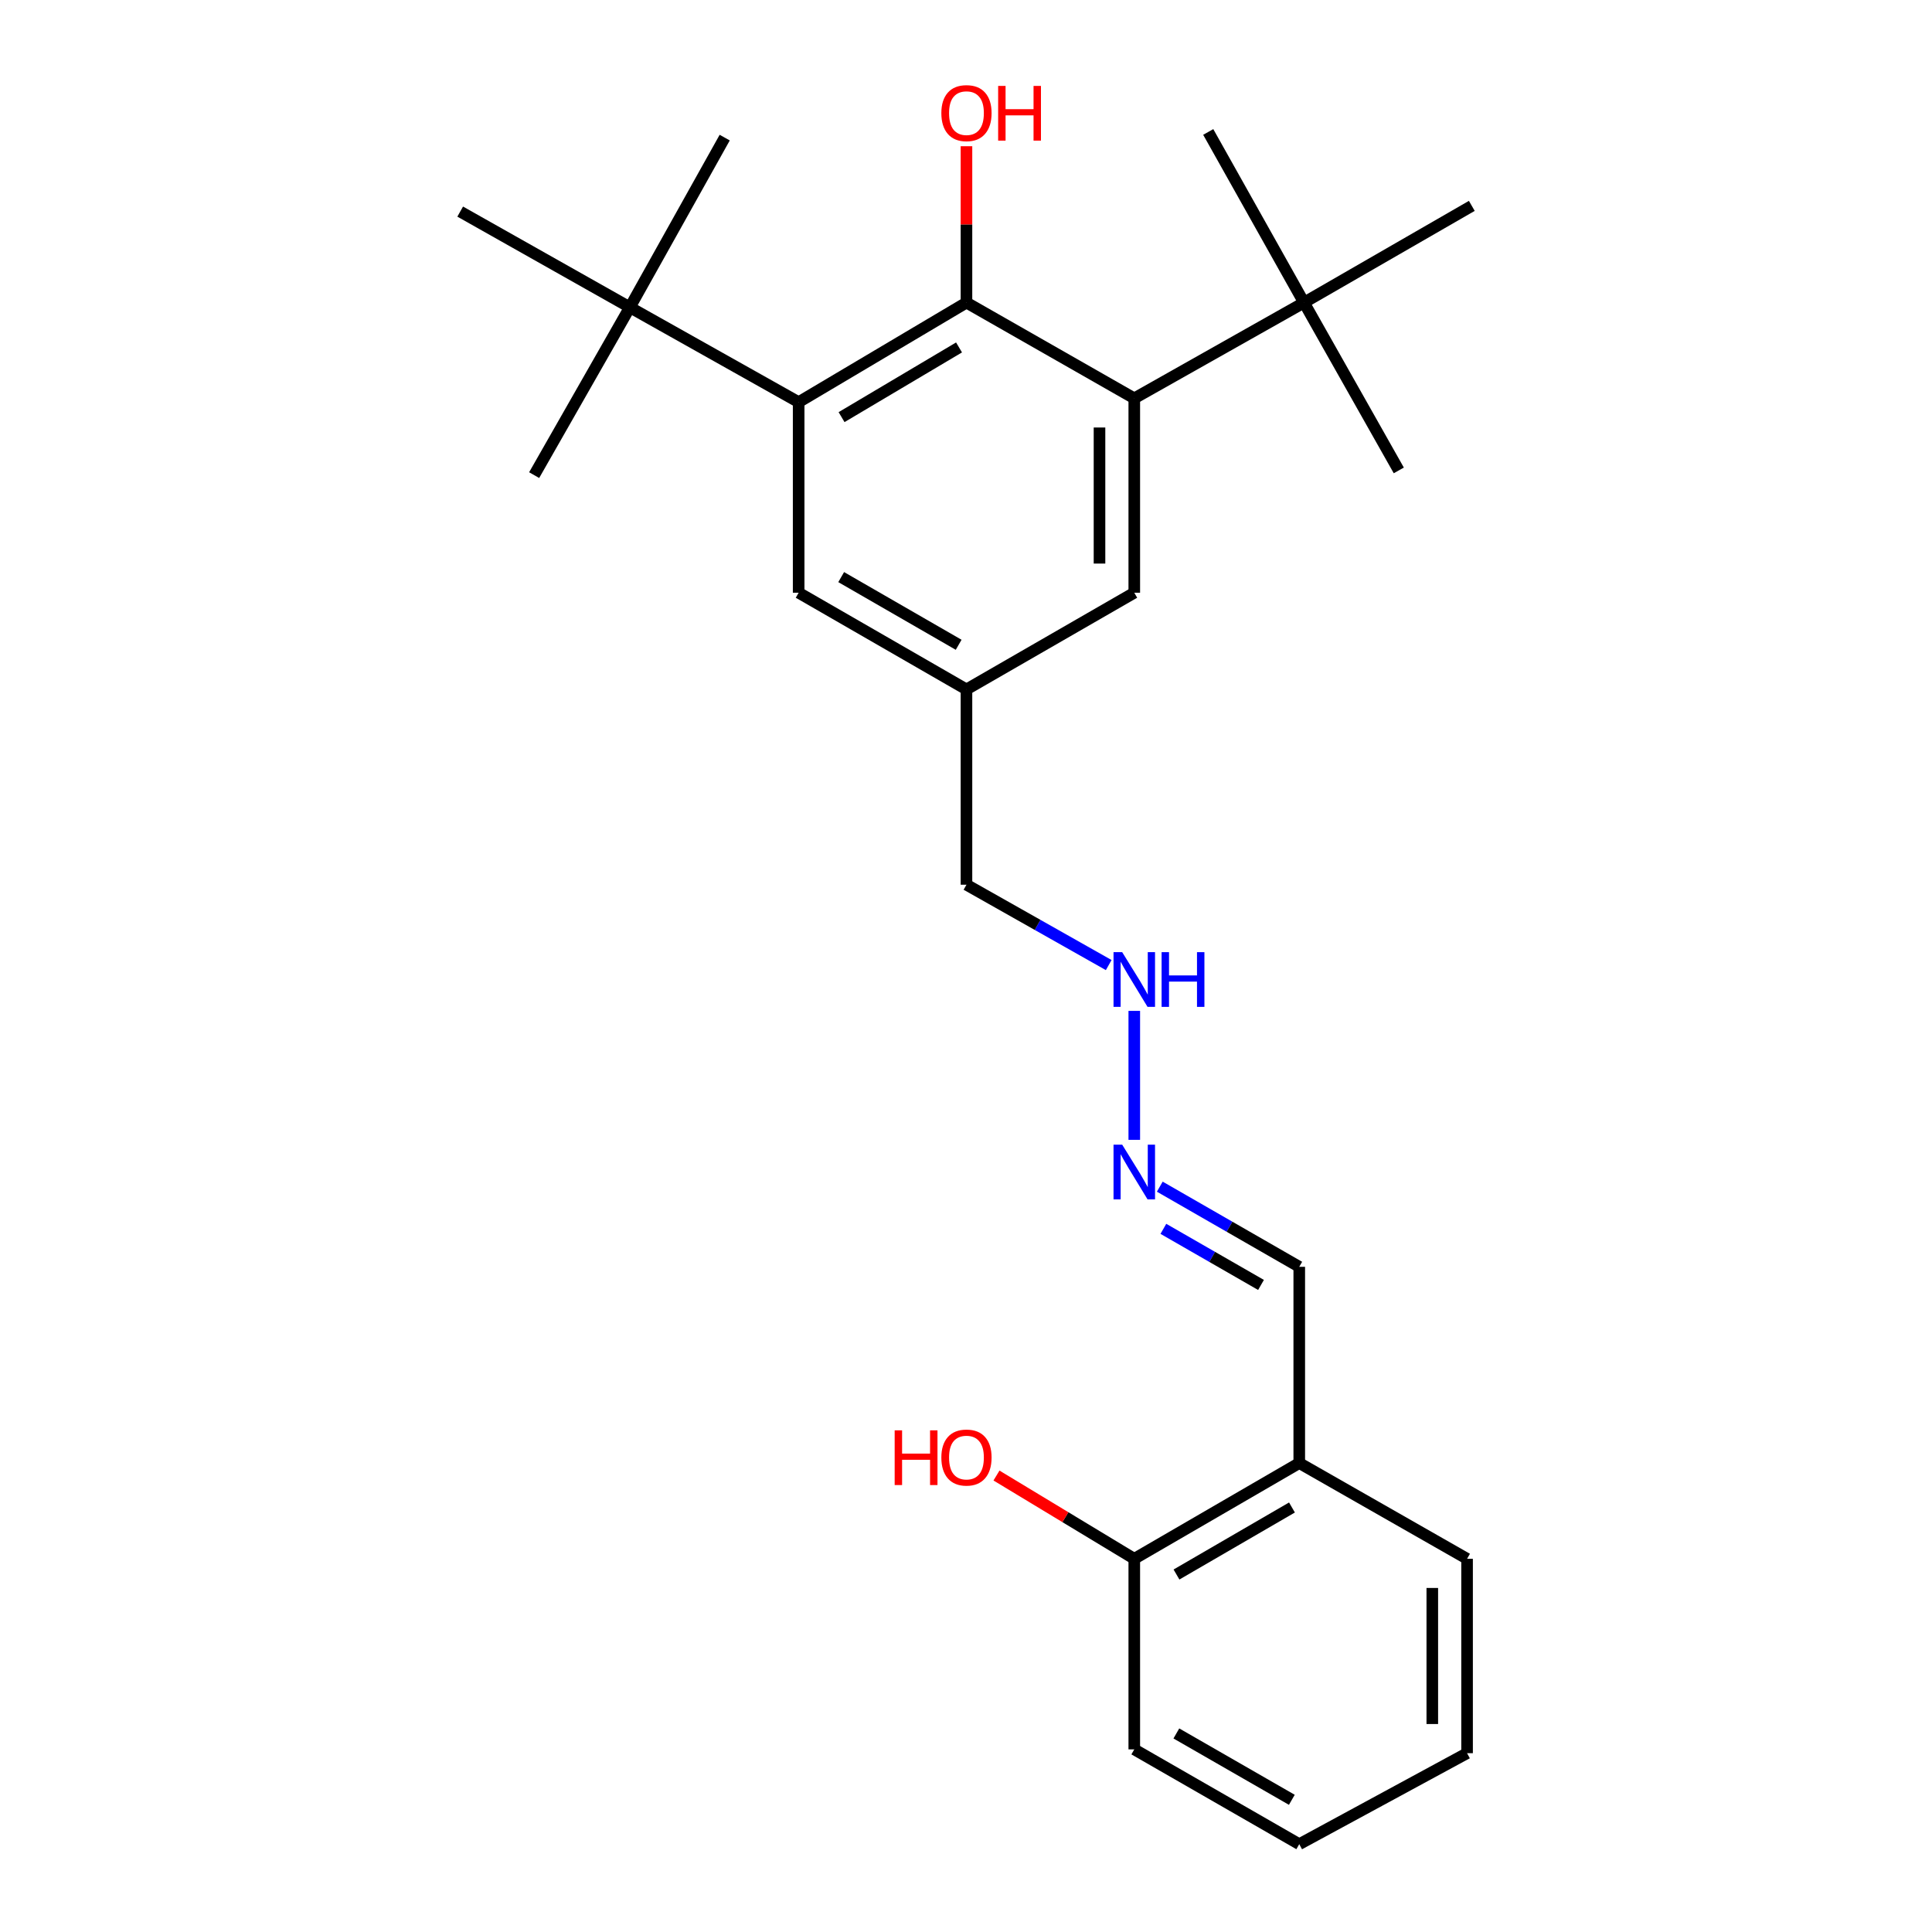 <?xml version='1.0' encoding='iso-8859-1'?>
<svg version='1.1' baseProfile='full'
              xmlns='http://www.w3.org/2000/svg'
                      xmlns:rdkit='http://www.rdkit.org/xml'
                      xmlns:xlink='http://www.w3.org/1999/xlink'
                  xml:space='preserve'
width='1000px' height='1000px' viewBox='0 0 1000 1000'>
<!-- END OF HEADER -->
<rect style='opacity:1.0;fill:#FFFFFF;stroke:none' width='1000' height='1000' x='0' y='0'> </rect>
<path class='bond-0' d='M 500.24,156.622 L 413.379,208.153' style='fill:none;fill-rule:evenodd;stroke:#000000;stroke-width:6px;stroke-linecap:butt;stroke-linejoin:miter;stroke-opacity:1' />
<path class='bond-0' d='M 496.395,179.832 L 435.592,215.904' style='fill:none;fill-rule:evenodd;stroke:#000000;stroke-width:6px;stroke-linecap:butt;stroke-linejoin:miter;stroke-opacity:1' />
<path class='bond-1' d='M 500.24,156.622 L 587.101,206.183' style='fill:none;fill-rule:evenodd;stroke:#000000;stroke-width:6px;stroke-linecap:butt;stroke-linejoin:miter;stroke-opacity:1' />
<path class='bond-11' d='M 500.24,156.622 L 500.24,116.153' style='fill:none;fill-rule:evenodd;stroke:#000000;stroke-width:6px;stroke-linecap:butt;stroke-linejoin:miter;stroke-opacity:1' />
<path class='bond-11' d='M 500.24,116.153 L 500.24,75.684' style='fill:none;fill-rule:evenodd;stroke:#FF0000;stroke-width:6px;stroke-linecap:butt;stroke-linejoin:miter;stroke-opacity:1' />
<path class='bond-3' d='M 413.379,208.153 L 326.017,159.072' style='fill:none;fill-rule:evenodd;stroke:#000000;stroke-width:6px;stroke-linecap:butt;stroke-linejoin:miter;stroke-opacity:1' />
<path class='bond-4' d='M 413.379,208.153 L 413.379,306.794' style='fill:none;fill-rule:evenodd;stroke:#000000;stroke-width:6px;stroke-linecap:butt;stroke-linejoin:miter;stroke-opacity:1' />
<path class='bond-2' d='M 587.101,206.183 L 674.943,156.622' style='fill:none;fill-rule:evenodd;stroke:#000000;stroke-width:6px;stroke-linecap:butt;stroke-linejoin:miter;stroke-opacity:1' />
<path class='bond-5' d='M 587.101,206.183 L 587.101,306.794' style='fill:none;fill-rule:evenodd;stroke:#000000;stroke-width:6px;stroke-linecap:butt;stroke-linejoin:miter;stroke-opacity:1' />
<path class='bond-5' d='M 569.101,221.274 L 569.101,291.703' style='fill:none;fill-rule:evenodd;stroke:#000000;stroke-width:6px;stroke-linecap:butt;stroke-linejoin:miter;stroke-opacity:1' />
<path class='bond-17' d='M 674.943,156.622 L 761.804,106.561' style='fill:none;fill-rule:evenodd;stroke:#000000;stroke-width:6px;stroke-linecap:butt;stroke-linejoin:miter;stroke-opacity:1' />
<path class='bond-18' d='M 674.943,156.622 L 724.014,243.483' style='fill:none;fill-rule:evenodd;stroke:#000000;stroke-width:6px;stroke-linecap:butt;stroke-linejoin:miter;stroke-opacity:1' />
<path class='bond-20' d='M 674.943,156.622 L 625.382,68.3' style='fill:none;fill-rule:evenodd;stroke:#000000;stroke-width:6px;stroke-linecap:butt;stroke-linejoin:miter;stroke-opacity:1' />
<path class='bond-15' d='M 326.017,159.072 L 238.196,109.521' style='fill:none;fill-rule:evenodd;stroke:#000000;stroke-width:6px;stroke-linecap:butt;stroke-linejoin:miter;stroke-opacity:1' />
<path class='bond-16' d='M 326.017,159.072 L 375.108,71.23' style='fill:none;fill-rule:evenodd;stroke:#000000;stroke-width:6px;stroke-linecap:butt;stroke-linejoin:miter;stroke-opacity:1' />
<path class='bond-19' d='M 326.017,159.072 L 276.476,245.923' style='fill:none;fill-rule:evenodd;stroke:#000000;stroke-width:6px;stroke-linecap:butt;stroke-linejoin:miter;stroke-opacity:1' />
<path class='bond-25' d='M 413.379,306.794 L 500.24,356.845' style='fill:none;fill-rule:evenodd;stroke:#000000;stroke-width:6px;stroke-linecap:butt;stroke-linejoin:miter;stroke-opacity:1' />
<path class='bond-25' d='M 435.395,298.706 L 496.198,333.741' style='fill:none;fill-rule:evenodd;stroke:#000000;stroke-width:6px;stroke-linecap:butt;stroke-linejoin:miter;stroke-opacity:1' />
<path class='bond-8' d='M 587.101,306.794 L 500.24,356.845' style='fill:none;fill-rule:evenodd;stroke:#000000;stroke-width:6px;stroke-linecap:butt;stroke-linejoin:miter;stroke-opacity:1' />
<path class='bond-6' d='M 672.493,757.272 L 672.493,655.7' style='fill:none;fill-rule:evenodd;stroke:#000000;stroke-width:6px;stroke-linecap:butt;stroke-linejoin:miter;stroke-opacity:1' />
<path class='bond-9' d='M 672.493,757.272 L 587.101,806.833' style='fill:none;fill-rule:evenodd;stroke:#000000;stroke-width:6px;stroke-linecap:butt;stroke-linejoin:miter;stroke-opacity:1' />
<path class='bond-9' d='M 668.72,780.274 L 608.946,814.967' style='fill:none;fill-rule:evenodd;stroke:#000000;stroke-width:6px;stroke-linecap:butt;stroke-linejoin:miter;stroke-opacity:1' />
<path class='bond-21' d='M 672.493,757.272 L 759.354,806.833' style='fill:none;fill-rule:evenodd;stroke:#000000;stroke-width:6px;stroke-linecap:butt;stroke-linejoin:miter;stroke-opacity:1' />
<path class='bond-7' d='M 587.101,589.979 L 587.101,523.232' style='fill:none;fill-rule:evenodd;stroke:#0000FF;stroke-width:6px;stroke-linecap:butt;stroke-linejoin:miter;stroke-opacity:1' />
<path class='bond-10' d='M 600.304,614.216 L 636.398,634.958' style='fill:none;fill-rule:evenodd;stroke:#0000FF;stroke-width:6px;stroke-linecap:butt;stroke-linejoin:miter;stroke-opacity:1' />
<path class='bond-10' d='M 636.398,634.958 L 672.493,655.7' style='fill:none;fill-rule:evenodd;stroke:#000000;stroke-width:6px;stroke-linecap:butt;stroke-linejoin:miter;stroke-opacity:1' />
<path class='bond-10' d='M 602.163,636.046 L 627.43,650.565' style='fill:none;fill-rule:evenodd;stroke:#0000FF;stroke-width:6px;stroke-linecap:butt;stroke-linejoin:miter;stroke-opacity:1' />
<path class='bond-10' d='M 627.43,650.565 L 652.696,665.085' style='fill:none;fill-rule:evenodd;stroke:#000000;stroke-width:6px;stroke-linecap:butt;stroke-linejoin:miter;stroke-opacity:1' />
<path class='bond-14' d='M 500.24,356.845 L 500.24,457.927' style='fill:none;fill-rule:evenodd;stroke:#000000;stroke-width:6px;stroke-linecap:butt;stroke-linejoin:miter;stroke-opacity:1' />
<path class='bond-13' d='M 587.101,806.833 L 551.439,785.282' style='fill:none;fill-rule:evenodd;stroke:#000000;stroke-width:6px;stroke-linecap:butt;stroke-linejoin:miter;stroke-opacity:1' />
<path class='bond-13' d='M 551.439,785.282 L 515.777,763.731' style='fill:none;fill-rule:evenodd;stroke:#FF0000;stroke-width:6px;stroke-linecap:butt;stroke-linejoin:miter;stroke-opacity:1' />
<path class='bond-22' d='M 587.101,806.833 L 587.101,905.475' style='fill:none;fill-rule:evenodd;stroke:#000000;stroke-width:6px;stroke-linecap:butt;stroke-linejoin:miter;stroke-opacity:1' />
<path class='bond-12' d='M 573.867,499.521 L 537.054,478.724' style='fill:none;fill-rule:evenodd;stroke:#0000FF;stroke-width:6px;stroke-linecap:butt;stroke-linejoin:miter;stroke-opacity:1' />
<path class='bond-12' d='M 537.054,478.724 L 500.24,457.927' style='fill:none;fill-rule:evenodd;stroke:#000000;stroke-width:6px;stroke-linecap:butt;stroke-linejoin:miter;stroke-opacity:1' />
<path class='bond-23' d='M 759.354,806.833 L 759.354,907.445' style='fill:none;fill-rule:evenodd;stroke:#000000;stroke-width:6px;stroke-linecap:butt;stroke-linejoin:miter;stroke-opacity:1' />
<path class='bond-23' d='M 741.354,821.925 L 741.354,892.353' style='fill:none;fill-rule:evenodd;stroke:#000000;stroke-width:6px;stroke-linecap:butt;stroke-linejoin:miter;stroke-opacity:1' />
<path class='bond-26' d='M 587.101,905.475 L 672.493,954.545' style='fill:none;fill-rule:evenodd;stroke:#000000;stroke-width:6px;stroke-linecap:butt;stroke-linejoin:miter;stroke-opacity:1' />
<path class='bond-26' d='M 608.879,897.228 L 668.653,931.578' style='fill:none;fill-rule:evenodd;stroke:#000000;stroke-width:6px;stroke-linecap:butt;stroke-linejoin:miter;stroke-opacity:1' />
<path class='bond-24' d='M 759.354,907.445 L 672.493,954.545' style='fill:none;fill-rule:evenodd;stroke:#000000;stroke-width:6px;stroke-linecap:butt;stroke-linejoin:miter;stroke-opacity:1' />
<path  class='atom-8' d='M 580.841 592.469
L 590.121 607.469
Q 591.041 608.949, 592.521 611.629
Q 594.001 614.309, 594.081 614.469
L 594.081 592.469
L 597.841 592.469
L 597.841 620.789
L 593.961 620.789
L 584.001 604.389
Q 582.841 602.469, 581.601 600.269
Q 580.401 598.069, 580.041 597.389
L 580.041 620.789
L 576.361 620.789
L 576.361 592.469
L 580.841 592.469
' fill='#0000FF'/>
<path  class='atom-12' d='M 487.24 58.55
Q 487.24 51.75, 490.6 47.95
Q 493.96 44.15, 500.24 44.15
Q 506.52 44.15, 509.88 47.95
Q 513.24 51.75, 513.24 58.55
Q 513.24 65.43, 509.84 69.35
Q 506.44 73.23, 500.24 73.23
Q 494 73.23, 490.6 69.35
Q 487.24 65.47, 487.24 58.55
M 500.24 70.03
Q 504.56 70.03, 506.88 67.15
Q 509.24 64.23, 509.24 58.55
Q 509.24 52.99, 506.88 50.19
Q 504.56 47.35, 500.24 47.35
Q 495.92 47.35, 493.56 50.15
Q 491.24 52.95, 491.24 58.55
Q 491.24 64.27, 493.56 67.15
Q 495.92 70.03, 500.24 70.03
' fill='#FF0000'/>
<path  class='atom-12' d='M 516.64 44.47
L 520.48 44.47
L 520.48 56.51
L 534.96 56.51
L 534.96 44.47
L 538.8 44.47
L 538.8 72.79
L 534.96 72.79
L 534.96 59.71
L 520.48 59.71
L 520.48 72.79
L 516.64 72.79
L 516.64 44.47
' fill='#FF0000'/>
<path  class='atom-13' d='M 580.841 492.838
L 590.121 507.838
Q 591.041 509.318, 592.521 511.998
Q 594.001 514.678, 594.081 514.838
L 594.081 492.838
L 597.841 492.838
L 597.841 521.158
L 593.961 521.158
L 584.001 504.758
Q 582.841 502.838, 581.601 500.638
Q 580.401 498.438, 580.041 497.758
L 580.041 521.158
L 576.361 521.158
L 576.361 492.838
L 580.841 492.838
' fill='#0000FF'/>
<path  class='atom-13' d='M 601.241 492.838
L 605.081 492.838
L 605.081 504.878
L 619.561 504.878
L 619.561 492.838
L 623.401 492.838
L 623.401 521.158
L 619.561 521.158
L 619.561 508.078
L 605.081 508.078
L 605.081 521.158
L 601.241 521.158
L 601.241 492.838
' fill='#0000FF'/>
<path  class='atom-14' d='M 463.08 740.342
L 466.92 740.342
L 466.92 752.382
L 481.4 752.382
L 481.4 740.342
L 485.24 740.342
L 485.24 768.662
L 481.4 768.662
L 481.4 755.582
L 466.92 755.582
L 466.92 768.662
L 463.08 768.662
L 463.08 740.342
' fill='#FF0000'/>
<path  class='atom-14' d='M 487.24 754.422
Q 487.24 747.622, 490.6 743.822
Q 493.96 740.022, 500.24 740.022
Q 506.52 740.022, 509.88 743.822
Q 513.24 747.622, 513.24 754.422
Q 513.24 761.302, 509.84 765.222
Q 506.44 769.102, 500.24 769.102
Q 494 769.102, 490.6 765.222
Q 487.24 761.342, 487.24 754.422
M 500.24 765.902
Q 504.56 765.902, 506.88 763.022
Q 509.24 760.102, 509.24 754.422
Q 509.24 748.862, 506.88 746.062
Q 504.56 743.222, 500.24 743.222
Q 495.92 743.222, 493.56 746.022
Q 491.24 748.822, 491.24 754.422
Q 491.24 760.142, 493.56 763.022
Q 495.92 765.902, 500.24 765.902
' fill='#FF0000'/>
</svg>
